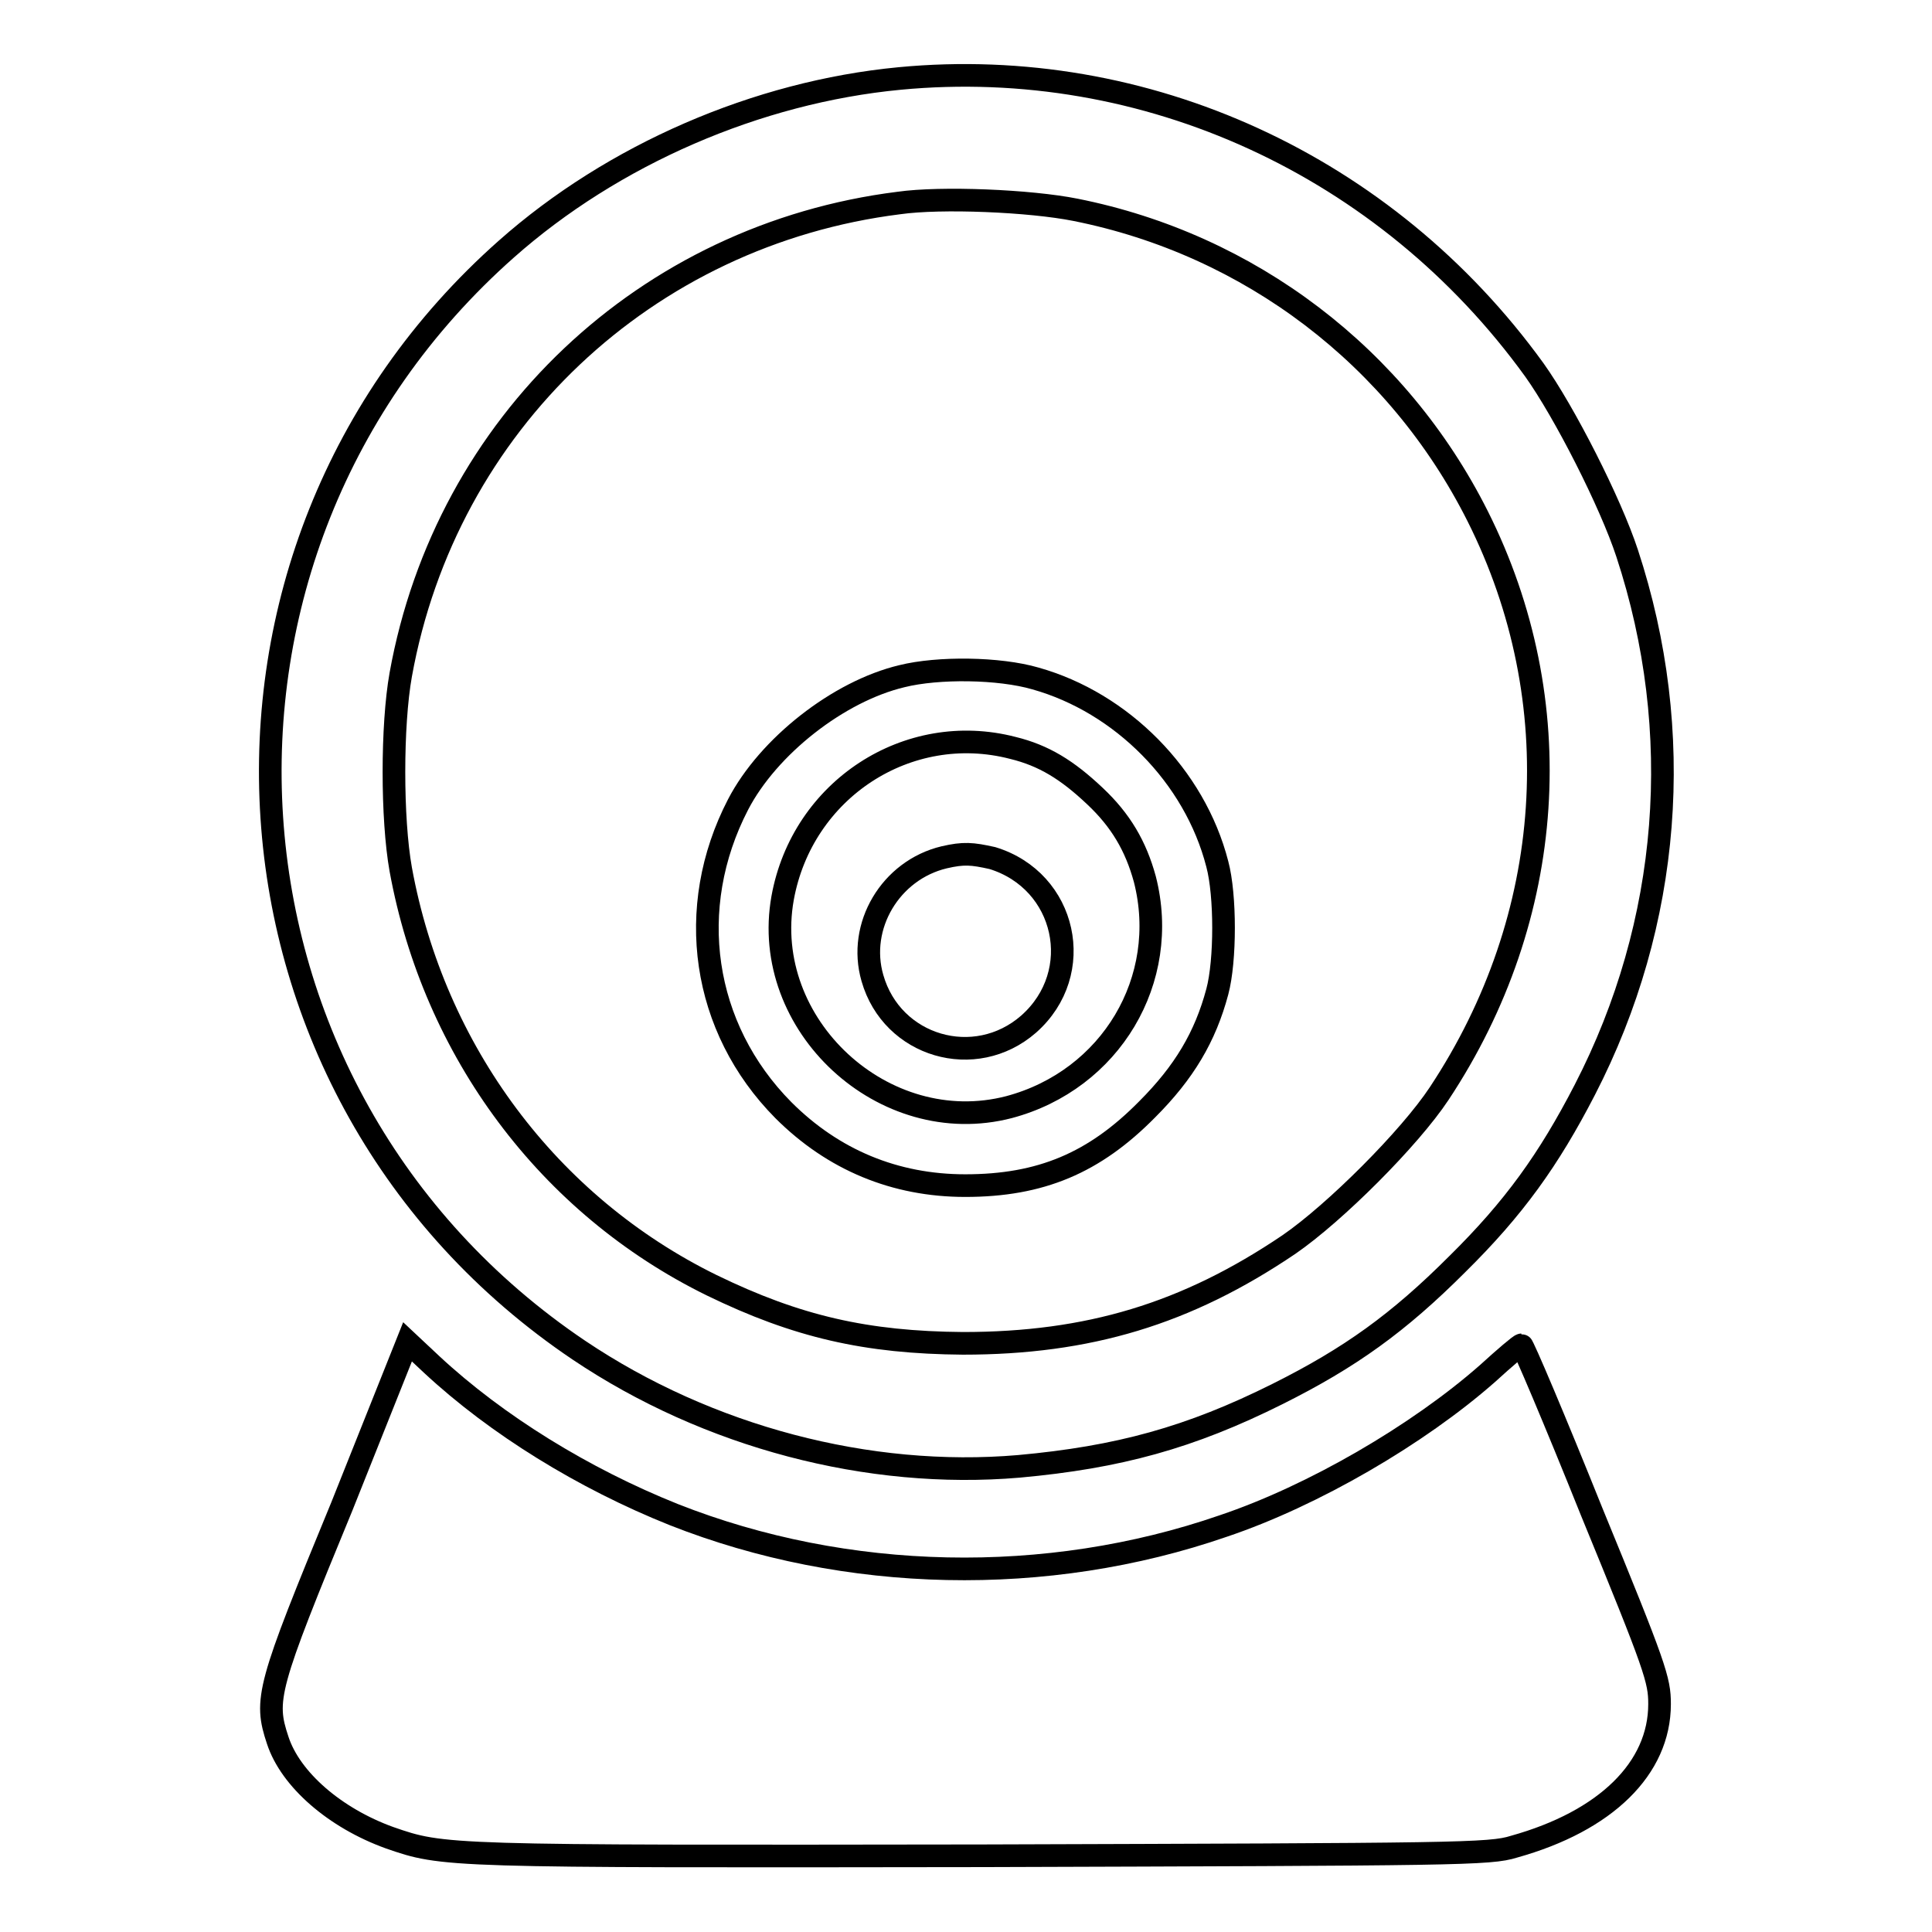 <?xml version="1.0" encoding="utf-8"?>
<!-- Svg Vector Icons : http://www.onlinewebfonts.com/icon -->
<!DOCTYPE svg PUBLIC "-//W3C//DTD SVG 1.1//EN" "http://www.w3.org/Graphics/SVG/1.1/DTD/svg11.dtd">
<svg version="1.1" xmlns="http://www.w3.org/2000/svg" xmlns:xlink="http://www.w3.org/1999/xlink" x="0px" y="0px" viewBox="0 0 256 256" enable-background="new 0 0 256 256" xml:space="preserve">
<g><g><g><path stroke-width="3" fill-opacity="0" stroke="#000000"  d="M119.2,10.4c-18.9,1.8-38,10.1-52.1,22.6c-45.4,40.2-40.7,112,9.6,145.9c17.1,11.5,38.4,17.1,58.3,15.4c13.2-1.2,22.7-3.8,34.3-9.6c9.6-4.8,16-9.4,23.8-17.2c7.5-7.4,12.1-13.8,16.9-23.1c11.4-22.1,13.4-47.4,5.6-71.1c-2.2-6.7-8.3-18.7-12.3-24.3C183.7,21.9,151.8,7.3,119.2,10.4z M142.5,27.8c23.1,4.6,42.7,19.5,53.3,40.6c12.3,24.5,10.4,53.1-5.1,76.5c-3.9,5.9-13.8,15.8-19.9,20c-13.6,9.2-26.6,13.1-43.2,13.1c-12.8-0.1-22-2.2-33.3-7.7c-21.6-10.6-36.8-31-41.2-55.1c-1.2-6.7-1.2-19.1,0-25.8c6-33.3,32.5-58.3,66-62.5C124.7,26.1,136.5,26.6,142.5,27.8z"/><path stroke-width="3" fill-opacity="0" stroke="#000000"  d="M119.5,89.6c-8.4,2-17.7,9.3-21.7,17c-7.1,13.7-4.8,29.6,6,40.5c6.6,6.6,14.8,10,24.1,10c10,0,17.1-3,24.1-10.1c4.9-4.9,7.7-9.6,9.3-15.6c1.1-4.1,1.1-12.8,0-16.9c-3-11.7-12.7-21.4-24.1-24.6C132.4,88.5,124.3,88.4,119.5,89.6z M134.2,99.1c4.1,1,7.2,2.9,10.9,6.4c3.4,3.2,5.4,6.6,6.6,11c3.4,13.3-4.5,26.6-18,30.2c-16.6,4.3-33-10.9-30-27.7C106.3,104.6,120.3,95.5,134.2,99.1z"/><path stroke-width="3" fill-opacity="0" stroke="#000000"  d="M125.1,113.6c-7.1,1.7-11.5,9.1-9.5,16c2.6,9.1,13.6,12.3,20.7,6.1c7.7-6.8,5-19-4.8-22C128.8,113.1,127.7,113,125.1,113.6z"/><path stroke-width="3" fill-opacity="0" stroke="#000000"  d="M45.3,199.6c-9.9,24-10.3,25.6-8.5,31c1.7,5.2,7.6,10.3,14.8,12.9c7.2,2.5,7.2,2.5,78.6,2.4c63.1-0.2,67.2-0.2,70.4-1.2c12.2-3.4,19.3-10.4,19.3-18.9c0-3.2-0.5-4.8-9-25.5c-4.9-12.2-9.1-22.1-9.3-22.1c-0.2,0-2.2,1.7-4.5,3.8c-9.2,8.1-23.1,16.2-35,20.2c-23.4,8.1-50,7.5-72.8-1.5c-12-4.8-23.5-11.9-32.1-19.9l-3.2-3L45.3,199.6z"/></g></g></g>
</svg>